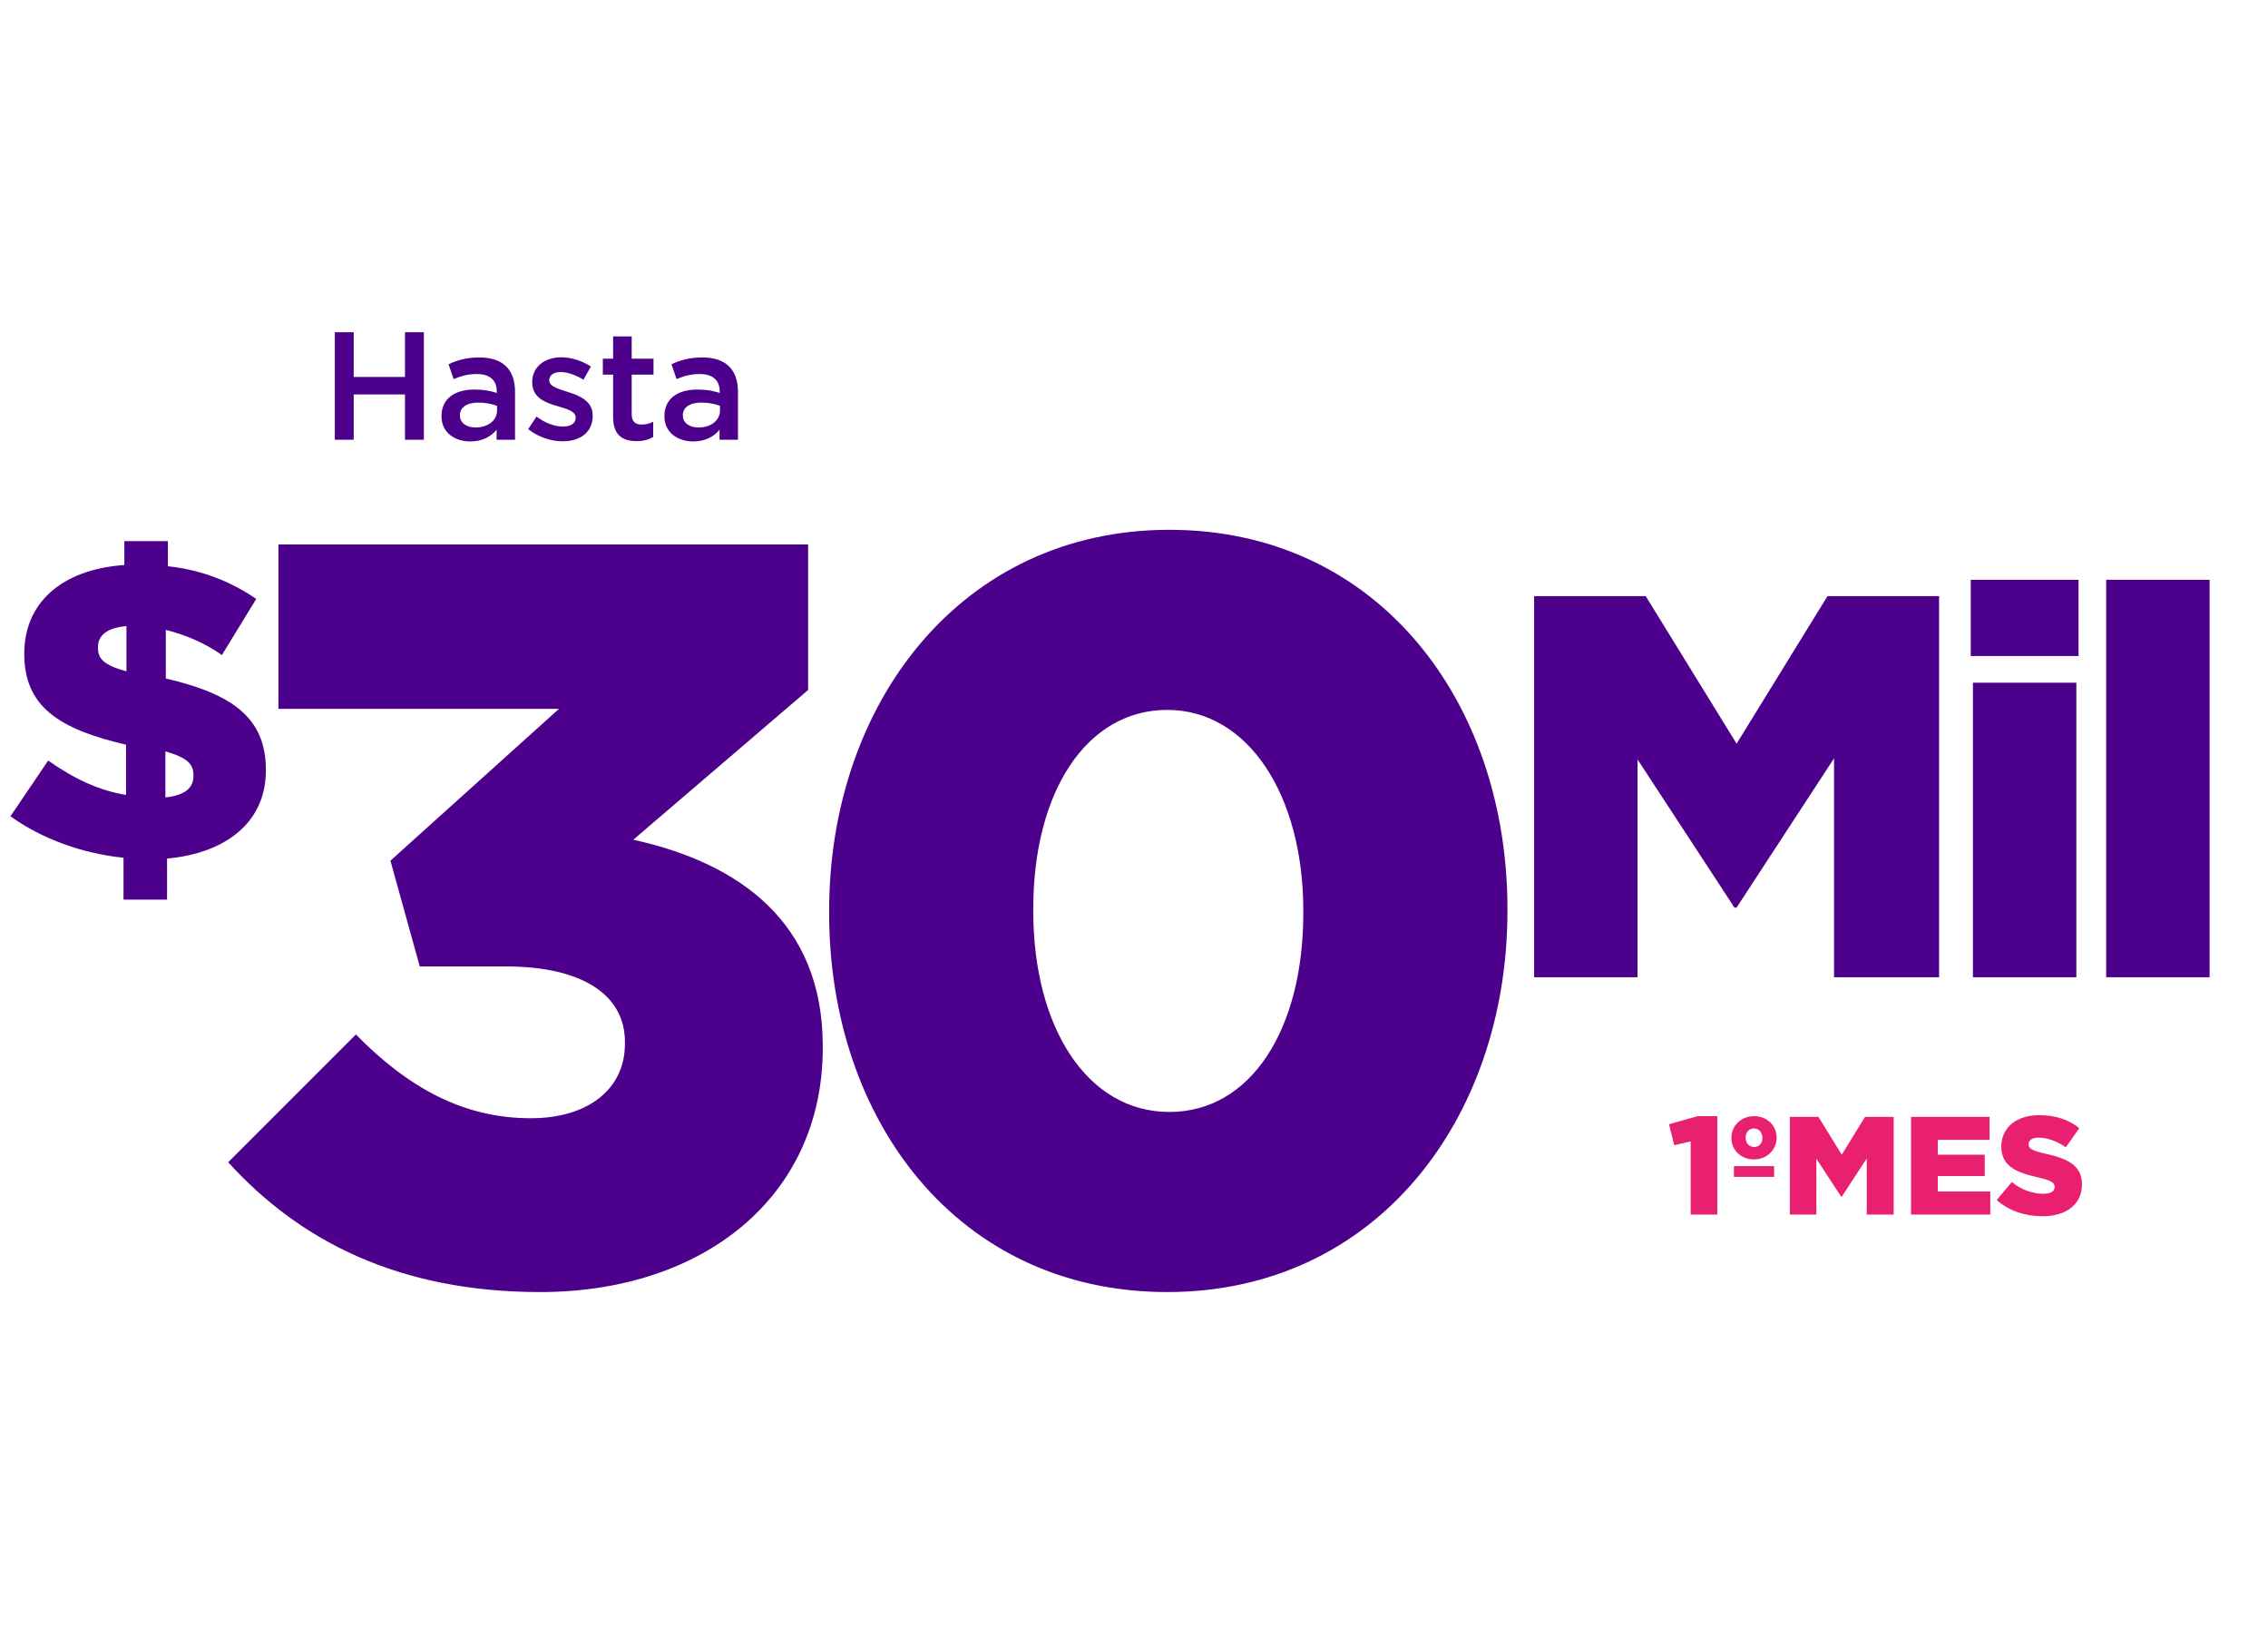 <svg width="325" height="236" viewBox="0 0 325 236" fill="none" xmlns="http://www.w3.org/2000/svg">
<path d="M47.98 63V47.6H50.686V54.002H58.034V47.6H60.74V63H58.034V56.51H50.686V63H47.98ZM73.803 63H71.163V61.57C70.371 62.516 69.161 63.242 67.401 63.242C65.201 63.242 63.265 61.988 63.265 59.656V59.612C63.265 57.038 65.267 55.806 67.973 55.806C69.381 55.806 70.283 56.004 71.185 56.29V56.07C71.185 54.464 70.173 53.584 68.325 53.584C67.027 53.584 66.059 53.87 65.003 54.31L64.277 52.176C65.553 51.604 66.807 51.208 68.699 51.208C72.131 51.208 73.803 53.012 73.803 56.114V63ZM71.229 58.798V58.138C70.547 57.874 69.601 57.676 68.567 57.676C66.895 57.676 65.905 58.358 65.905 59.48V59.524C65.905 60.624 66.895 61.24 68.149 61.24C69.909 61.24 71.229 60.25 71.229 58.798ZM80.621 63.22C78.971 63.22 77.145 62.626 75.693 61.482L76.881 59.678C78.135 60.624 79.499 61.108 80.687 61.108C81.831 61.108 82.491 60.624 82.491 59.854V59.81C82.491 58.908 81.259 58.6 79.895 58.182C78.179 57.698 76.265 56.994 76.265 54.772V54.728C76.265 52.528 78.091 51.186 80.401 51.186C81.853 51.186 83.437 51.692 84.669 52.506L83.613 54.398C82.491 53.716 81.303 53.298 80.335 53.298C79.301 53.298 78.707 53.782 78.707 54.464V54.508C78.707 55.344 79.961 55.696 81.325 56.136C83.019 56.664 84.933 57.434 84.933 59.524V59.568C84.933 62.01 83.041 63.22 80.621 63.22ZM91.203 63.198C89.245 63.198 87.859 62.34 87.859 59.788V53.672H86.385V51.384H87.859V48.194H90.521V51.384H93.645V53.672H90.521V59.37C90.521 60.404 91.049 60.822 91.951 60.822C92.545 60.822 93.073 60.69 93.601 60.426V62.604C92.941 62.978 92.193 63.198 91.203 63.198ZM105.748 63H103.108V61.57C102.316 62.516 101.106 63.242 99.346 63.242C97.146 63.242 95.21 61.988 95.21 59.656V59.612C95.21 57.038 97.212 55.806 99.918 55.806C101.326 55.806 102.228 56.004 103.13 56.29V56.07C103.13 54.464 102.118 53.584 100.27 53.584C98.972 53.584 98.004 53.87 96.948 54.31L96.222 52.176C97.498 51.604 98.752 51.208 100.644 51.208C104.076 51.208 105.748 53.012 105.748 56.114V63ZM103.174 58.798V58.138C102.492 57.874 101.546 57.676 100.512 57.676C98.84 57.676 97.85 58.358 97.85 59.48V59.524C97.85 60.624 98.84 61.24 100.094 61.24C101.854 61.24 103.174 60.25 103.174 58.798Z" fill="#4D008C"/>
<path d="M77.4 185.1C57.15 185.1 42.9 177.75 32.7 166.5L51 148.2C58.5 155.85 66.45 160.2 76.05 160.2C84.3 160.2 89.55 156 89.55 149.55V149.25C89.55 142.5 83.4 138.45 72.45 138.45H60.15L55.95 123.3L80.1 101.55H39.9V78H115.8V98.85L90.75 120.3C105.75 123.6 117.9 132 117.9 149.85V150.15C117.9 171.45 100.8 185.1 77.4 185.1ZM167.264 185.1C137.264 185.1 118.814 160.5 118.814 130.8V130.5C118.814 100.8 137.714 75.9 167.564 75.9C197.414 75.9 216.014 100.5 216.014 130.2V130.5C216.014 160.2 197.264 185.1 167.264 185.1ZM167.564 159.3C179.264 159.3 186.764 147.45 186.764 130.8V130.5C186.764 113.85 178.814 101.7 167.264 101.7C155.714 101.7 148.064 113.4 148.064 130.2V130.5C148.064 147.3 155.864 159.3 167.564 159.3Z" fill="#4D008C"/>
<path d="M17.7 128.88V122.88C11.82 122.28 6 120.18 1.5 116.94L6.9 108.96C10.74 111.66 14.34 113.28 18.06 113.88V106.68C8.4 104.46 3.48 101.16 3.48 93.72V93.6C3.48 86.52 8.64 81.6 17.82 80.94V77.52H24.06V81.12C28.98 81.66 33.12 83.34 36.72 85.8L31.8 93.84C29.34 92.1 26.46 90.9 23.76 90.24V97.2C33.3 99.42 38.1 102.84 38.1 110.28V110.4C38.1 117.72 32.46 122.22 23.94 123V128.88H17.7ZM18.12 96.18V89.7C15.18 89.94 14.04 91.14 14.04 92.7V92.82C14.04 94.38 14.88 95.28 18.12 96.18ZM23.7 114.24C26.46 113.94 27.72 112.92 27.72 111.18V111.06C27.72 109.44 26.82 108.54 23.7 107.64V114.24Z" fill="#4D008C"/>
<path d="M219.836 140V85.4H235.826L248.852 106.538L261.878 85.4H277.868V140H262.814V108.644L248.852 130.016H248.54L234.656 108.8V140H219.836ZM282.405 93.98V83.06H297.849V93.98H282.405ZM282.717 140V97.802H297.537V140H282.717ZM301.812 140V83.06H316.632V140H301.812Z" fill="#4D008C"/>
<path d="M242.27 174V163.52L239.91 164.06L239.17 161.06L243.27 159.9H246.09V174H242.27ZM251.327 166.1C249.467 166.1 248.107 164.74 248.107 163.04V163C248.107 161.28 249.487 159.9 251.367 159.9C253.227 159.9 254.587 161.26 254.587 162.96V163C254.587 164.72 253.207 166.1 251.327 166.1ZM248.467 168.6V167.06H254.227V168.6H248.467ZM251.367 164.32C252.087 164.32 252.547 163.76 252.547 163.04V163C252.547 162.26 252.047 161.66 251.327 161.66C250.607 161.66 250.147 162.24 250.147 162.96V163C250.147 163.74 250.647 164.32 251.367 164.32ZM256.48 174V160H260.58L263.92 165.42L267.26 160H271.36V174H267.5V165.96L263.92 171.44H263.84L260.28 166V174H256.48ZM273.844 174V160H285.104V163.3H277.684V165.42H284.404V168.48H277.684V170.7H285.204V174H273.844ZM292.683 174.24C290.203 174.24 287.843 173.46 286.123 171.92L288.283 169.34C289.663 170.44 291.203 171.02 292.823 171.02C293.863 171.02 294.423 170.66 294.423 170.06V170.02C294.423 169.44 293.963 169.12 292.063 168.68C289.083 168 286.783 167.16 286.783 164.28V164.24C286.783 161.64 288.843 159.76 292.203 159.76C294.583 159.76 296.443 160.4 297.963 161.62L296.023 164.36C294.743 163.46 293.343 162.98 292.103 162.98C291.163 162.98 290.703 163.38 290.703 163.88V163.92C290.703 164.56 291.183 164.84 293.123 165.28C296.343 165.98 298.343 167.02 298.343 169.64V169.68C298.343 172.54 296.083 174.24 292.683 174.24Z" fill="#E92070"/>
</svg>
